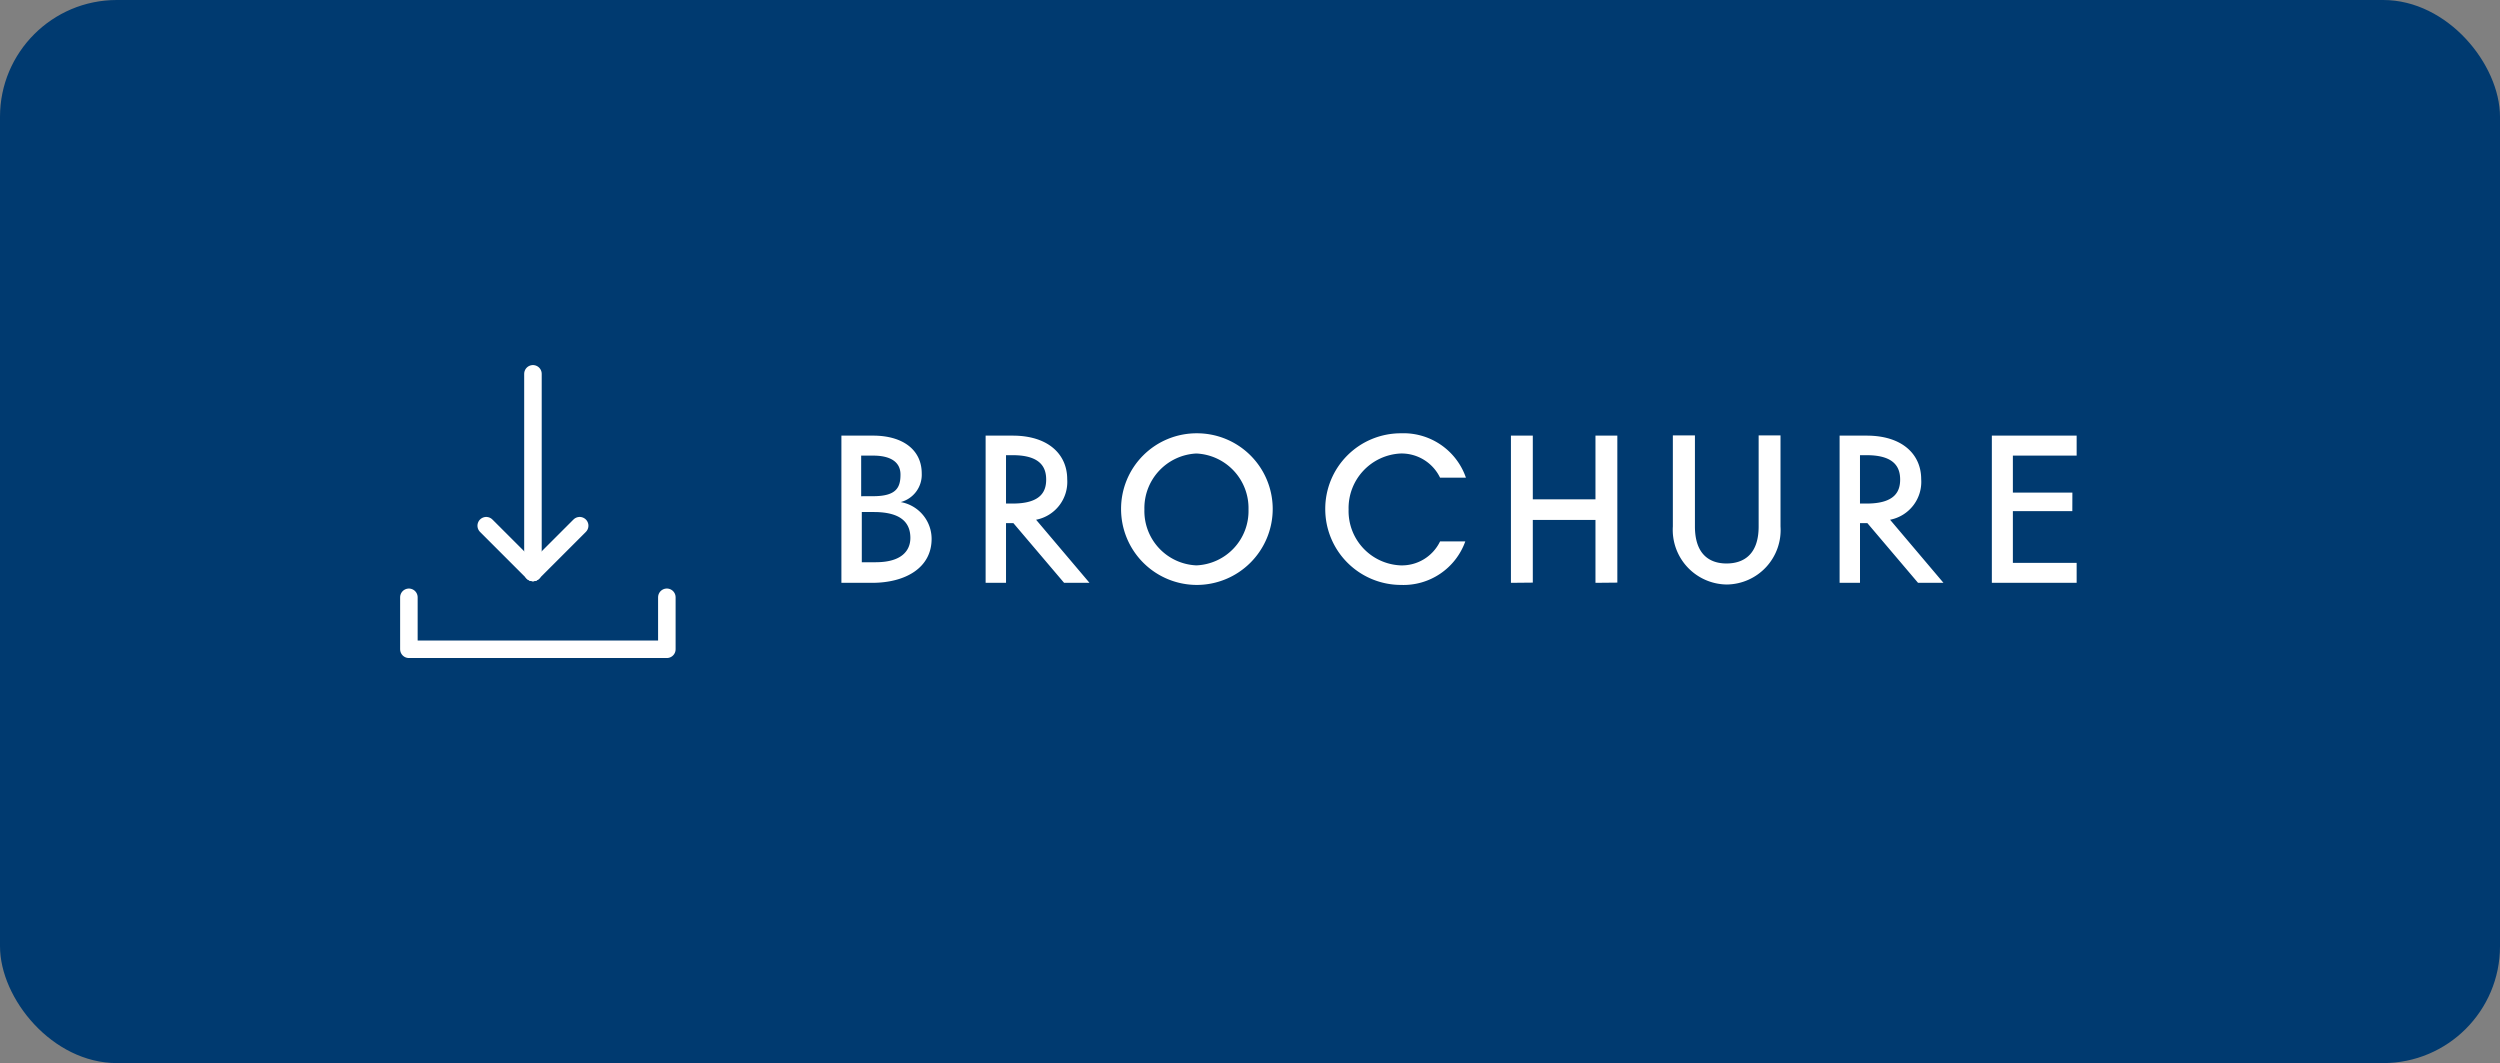 <?xml version="1.0" encoding="UTF-8"?> <svg xmlns="http://www.w3.org/2000/svg" width="214" height="91" viewBox="0 0 214 91"><rect x="0" y="0" width="214" height="91" fill="#808080" stroke="none"/><g id="Group_10793" data-name="Group 10793" transform="translate(-227 -244)"><rect id="Rectangle_73" data-name="Rectangle 73" width="214" height="91" rx="10" transform="translate(227 244)" fill="#003a70"></rect><g id="Group_10262" data-name="Group 10262" transform="translate(-1.38 -709)"><path id="Path_23076" data-name="Path 23076" d="M-47.961-6.912a2.419,2.419,0,0,0,1.8-2.448c0-2.052-1.656-3.24-4.158-3.24h-2.718V0h2.628c2.844,0,5.094-1.278,5.094-3.762A3.2,3.2,0,0,0-47.961-6.912Zm-3.384-.5V-10.89h1.026c1.476,0,2.34.54,2.34,1.62,0,1.1-.342,1.854-2.34,1.854Zm1.26,5.652h-1.206v-4.3h1.026c2.358,0,3.132.936,3.132,2.214C-47.133-2.736-47.907-1.764-50.085-1.764ZM-31.8,0l-4.572-5.4a3.3,3.3,0,0,0,2.664-3.474c0-2.124-1.62-3.726-4.662-3.726h-2.322V0h1.746V-5.112h.63L-33.975,0Zm-6.57-6.786h-.576v-4.14h.576c2.466,0,2.862,1.134,2.862,2.088S-35.9-6.786-38.367-6.786ZM-22.617.18a6.491,6.491,0,0,1-6.48-6.5,6.464,6.464,0,0,1,6.48-6.48,6.48,6.48,0,0,1,6.5,6.48A6.507,6.507,0,0,1-22.617.18Zm-.036-1.674a4.656,4.656,0,0,0,4.464-4.788,4.68,4.68,0,0,0-4.464-4.788A4.678,4.678,0,0,0-27.1-6.282,4.653,4.653,0,0,0-22.653-1.494ZM-1.791-3.546H.369A5.623,5.623,0,0,1-5.139.18a6.491,6.491,0,0,1-6.48-6.5,6.464,6.464,0,0,1,6.48-6.48A5.65,5.65,0,0,1,.423-9H-1.791a3.662,3.662,0,0,0-3.384-2.07A4.678,4.678,0,0,0-9.621-6.282,4.653,4.653,0,0,0-5.175-1.494,3.628,3.628,0,0,0-1.791-3.546ZM13.383-12.6H11.511v5.454H6.147V-12.6H4.275V0L6.147-.018V-5.382h5.364V0l1.872-.018Zm13.968-.018H25.479v7.794c0,2.376-1.26,3.168-2.754,3.168-1.458,0-2.7-.792-2.7-3.168v-7.794h-1.89v7.794A4.678,4.678,0,0,0,22.761.144a4.661,4.661,0,0,0,4.59-4.968ZM41.3,0,36.729-5.4a3.3,3.3,0,0,0,2.664-3.474c0-2.124-1.62-3.726-4.662-3.726H32.409V0h1.746V-5.112h.63L39.123,0Zm-6.57-6.786h-.576v-4.14h.576c2.466,0,2.862,1.134,2.862,2.088S37.2-6.786,34.731-6.786Zm17.6.648H47.241V-1.71H52.7V0H45.441V-12.6H52.7v1.71H47.241v3.168h5.094Z" transform="translate(353.441 1002.89)" fill="#fff"></path><g id="Group_10259" data-name="Group 10259" transform="translate(-8166.598 -3136.705)"><line id="Line_225" data-name="Line 225" y1="17" transform="translate(8440.598 4121.705)" fill="none" stroke="#fff" stroke-linecap="round" stroke-linejoin="round" stroke-width="1.5"></line><line id="Line_226" data-name="Line 226" x2="4" y2="4" transform="translate(8436.598 4134.705)" fill="none" stroke="#fff" stroke-linecap="round" stroke-linejoin="round" stroke-width="1.5"></line><line id="Line_227" data-name="Line 227" x1="4" y2="4" transform="translate(8440.598 4134.705)" fill="none" stroke="#fff" stroke-linecap="round" stroke-linejoin="round" stroke-width="1.5"></line><path id="Path_22885" data-name="Path 22885" d="M8429.979,4348.552V4353h22.081v-4.45" transform="translate(0 -207.718)" fill="none" stroke="#fff" stroke-linecap="round" stroke-linejoin="round" stroke-width="1.5"></path></g></g></g></svg> 